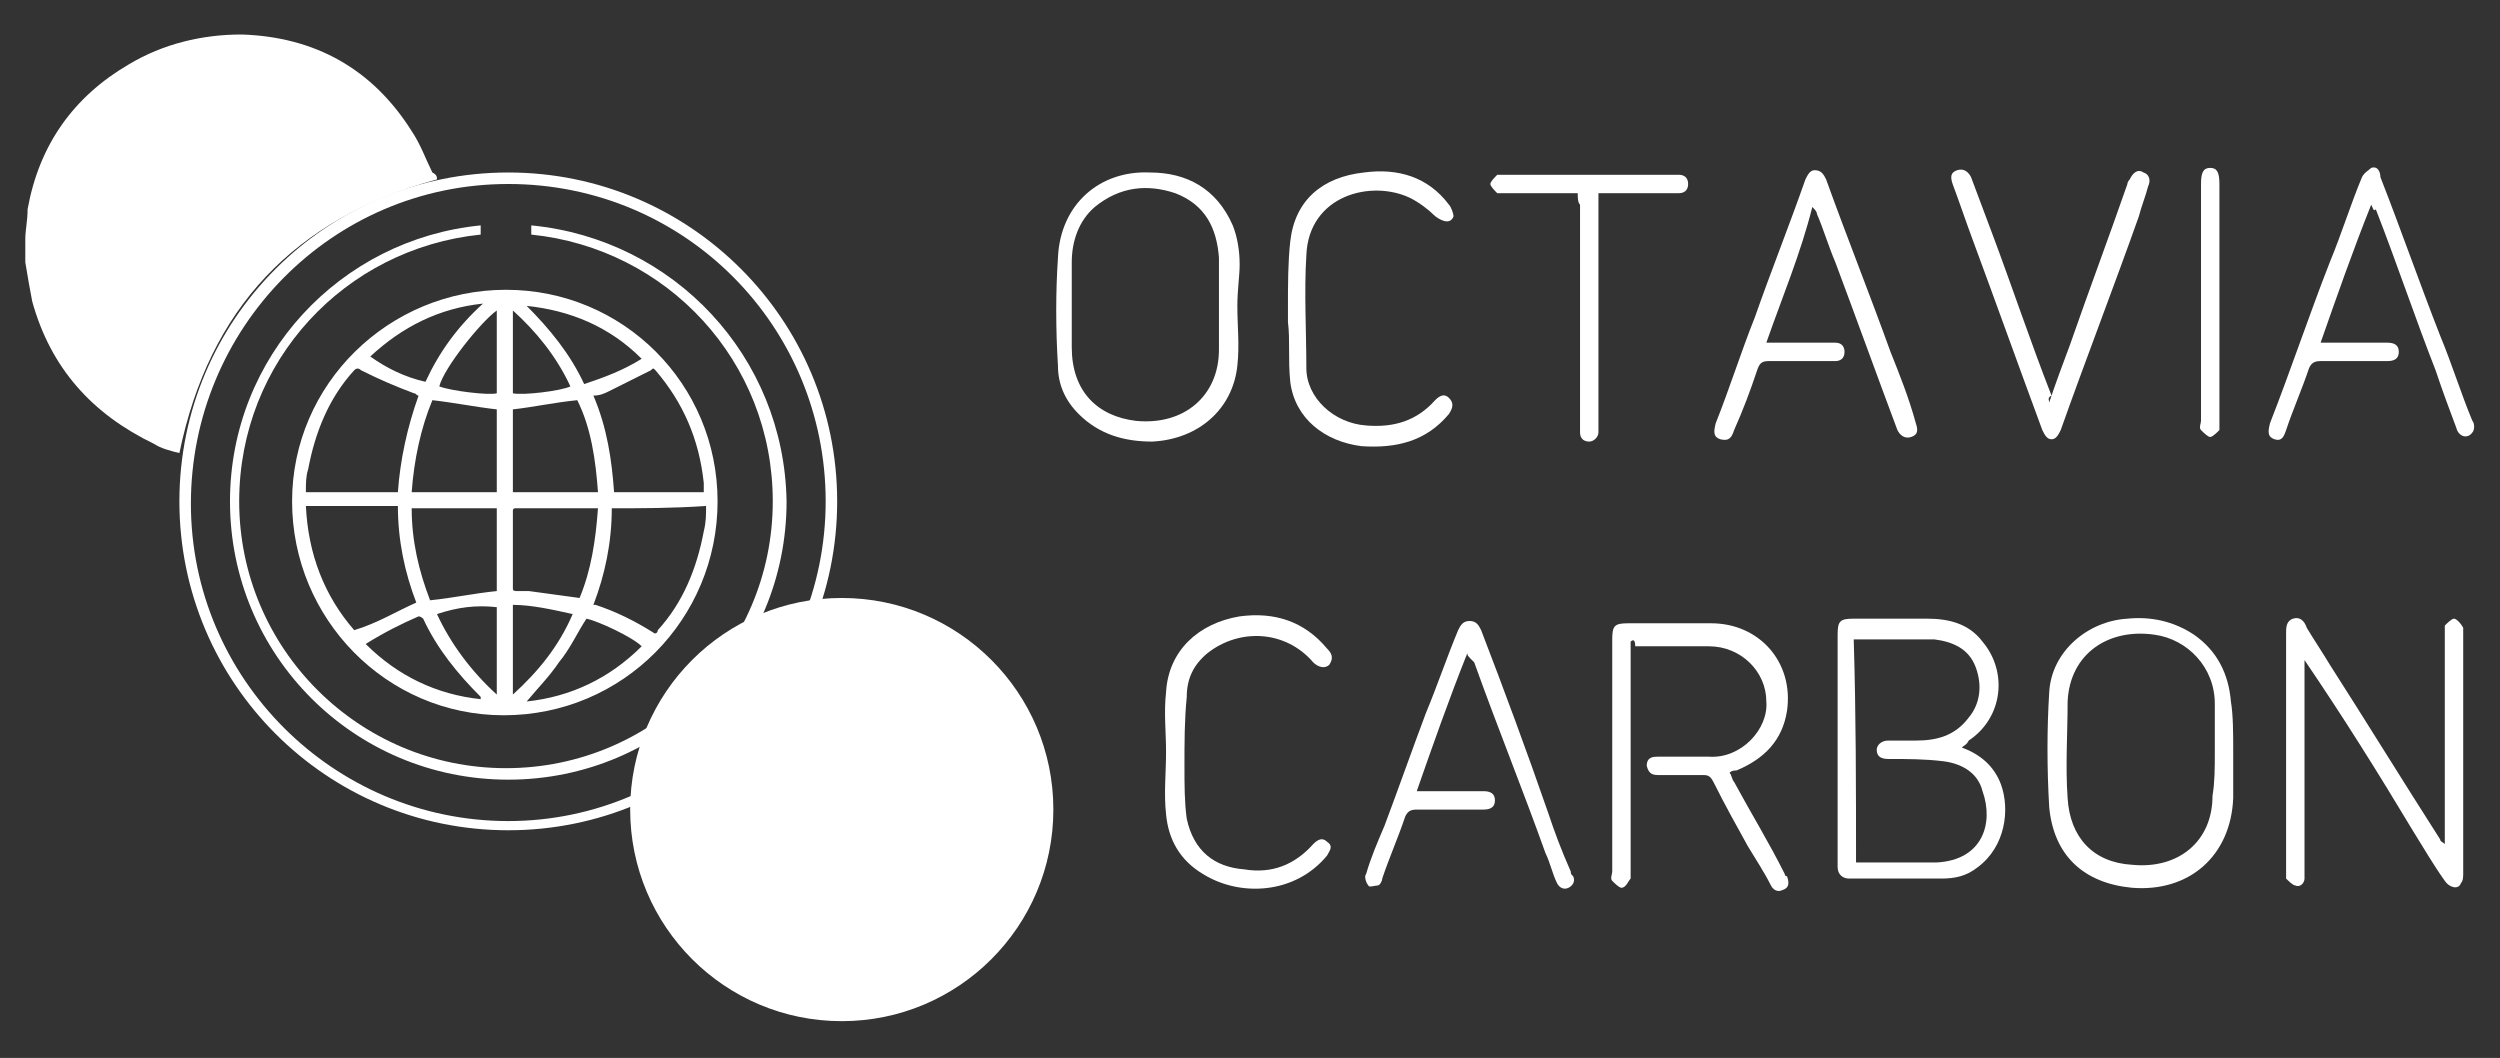 <?xml version="1.0" encoding="utf-8"?>
<!-- Generator: Adobe Illustrator 24.3.0, SVG Export Plug-In . SVG Version: 6.00 Build 0)  -->
<svg version="1.1" id="Layer_1" xmlns="http://www.w3.org/2000/svg" xmlns:xlink="http://www.w3.org/1999/xlink" x="0px" y="0px"
	 viewBox="0 0 108.7 46" style="enable-background:new 0 0 108.7 46;" xml:space="preserve">
<rect x="0" y="0" width="108.7" height="46" fill="#333333" stroke="none"/>
<style type="text/css">
	.st0{fill:#FFFFFF;}
</style>
<g>
	<g>
		<g>
			<path class="st0" d="M1.1,10.4C1.1,10,1.2,9.6,1.2,9.1c0.5-2.8,2-4.9,4.4-6.3c1.5-0.9,3.2-1.3,4.9-1.3c3.2,0.1,5.7,1.5,7.4,4.2
				c0.4,0.6,0.6,1.2,0.9,1.8C19,7.6,19,7.7,19,7.8c-6.2,1.7-9.9,5.6-11.2,11.9c-0.4-0.1-0.8-0.2-1.1-0.4C4,18,2.2,16,1.4,13.1
				c-0.1-0.5-0.2-1.1-0.3-1.7c0-0.1,0-0.2,0-0.3C1.1,10.9,1.1,10.6,1.1,10.4z"/>
		</g>
		<path class="st0" d="M22.1,7.5c-7.9,0-14.3,6.4-14.3,14.3c0,7.9,6.4,14.3,14.3,14.3s14.3-6.4,14.3-14.3C36.4,13.9,30,7.5,22.1,7.5
			z M22.1,35.7c-7.6,0-13.8-6.2-13.8-13.8S14.4,8,22.1,8s13.8,6.2,13.8,13.8S29.7,35.7,22.1,35.7z"/>
		<path class="st0" d="M23.1,9.8c0,0.1,0,0.3,0,0.4c5.9,0.6,10.5,5.5,10.5,11.6c0,6.4-5.2,11.6-11.6,11.6s-11.6-5.2-11.6-11.6
			c0-6.1,4.6-11,10.5-11.6c0,0,0-0.3,0-0.4c-6.1,0.6-10.9,5.7-10.9,12c0,6.7,5.4,12.1,12.1,12.1s12.1-5.4,12.1-12.1
			C34.1,15.5,29.3,10.4,23.1,9.8z"/>
		<circle class="st0" cx="36.6" cy="35.2" r="9.2"/>
		<path class="st0" d="M31.2,21.8c0,5.1-4.1,9.3-9.3,9.3c-5.1,0-9.2-4.2-9.2-9.3c0-5.1,4.2-9.2,9.3-9.2
			C27.1,12.6,31.2,16.7,31.2,21.8z M26.6,22.1c0,1.5-0.3,2.9-0.8,4.2c0,0,0.1,0,0.1,0c0.9,0.3,1.7,0.7,2.5,1.2
			c0.1,0.1,0.2,0,0.2-0.1c1.1-1.2,1.7-2.7,2-4.3c0.1-0.4,0.1-0.7,0.1-1.1C29.2,22.1,27.9,22.1,26.6,22.1z M30.6,21.4
			c0-0.2,0-0.3,0-0.4c-0.2-1.9-0.9-3.5-2.1-4.9c-0.1-0.1-0.1-0.1-0.2,0c-0.6,0.3-1.2,0.6-1.8,0.9c-0.2,0.1-0.4,0.2-0.7,0.2
			c0.6,1.4,0.8,2.8,0.9,4.2C27.9,21.4,29.2,21.4,30.6,21.4z M18.1,26.2c-0.5-1.3-0.8-2.7-0.8-4.2c-1.3,0-2.6,0-4,0
			c0.1,2.1,0.8,3.9,2.1,5.4C16.4,27.1,17.2,26.6,18.1,26.2z M18.2,17.2c-0.1,0-0.1-0.1-0.2-0.1c-0.8-0.3-1.5-0.6-2.3-1
			c-0.1-0.1-0.2-0.1-0.3,0c-1.1,1.2-1.7,2.7-2,4.3c-0.1,0.3-0.1,0.6-0.1,1c1.4,0,2.7,0,4,0C17.4,20,17.7,18.6,18.2,17.2z M26,22.1
			C25.9,22.1,25.9,22,26,22.1c-1.2,0-2.4,0-3.6,0c-0.1,0-0.1,0.1-0.1,0.1c0,1.1,0,2.2,0,3.4c0,0.1,0.1,0.1,0.2,0.1
			c0.2,0,0.4,0,0.5,0c0.7,0.1,1.5,0.2,2.2,0.3C25.7,24.8,25.9,23.5,26,22.1z M26,21.4c-0.1-1.4-0.3-2.8-0.9-4
			c-1,0.1-1.9,0.3-2.8,0.4c0,1.2,0,2.4,0,3.6C23.5,21.4,24.7,21.4,26,21.4z M21.6,22.1c-1.2,0-2.4,0-3.7,0c0,1.4,0.3,2.7,0.8,4
			c1-0.1,1.9-0.3,2.9-0.4C21.6,24.5,21.6,23.3,21.6,22.1z M21.6,17.8c-0.9-0.1-1.9-0.3-2.8-0.4c-0.5,1.2-0.8,2.6-0.9,4
			c1.2,0,2.5,0,3.7,0C21.6,20.2,21.6,19,21.6,17.8z M25.5,26.9c-0.4,0.6-0.7,1.3-1.2,1.9c-0.4,0.6-0.9,1.1-1.4,1.7
			c1.9-0.2,3.6-1,5-2.4C27.5,27.7,26,27,25.5,26.9z M15.9,28c1.4,1.4,3.1,2.2,5,2.4c0,0,0-0.1,0-0.1c-1-1-1.9-2.1-2.5-3.4
			c0,0-0.1-0.1-0.2-0.1C17.5,27.1,16.7,27.5,15.9,28z M22.9,13.3c1,1,1.9,2.1,2.5,3.4c0.9-0.3,1.7-0.6,2.5-1.1
			C26.5,14.2,24.8,13.5,22.9,13.3z M18.5,16.6c0.6-1.3,1.4-2.4,2.5-3.4c-1.9,0.2-3.5,1-4.9,2.3C16.8,16,17.6,16.4,18.5,16.6z
			 M22.3,30.2c1.1-1,2-2.1,2.6-3.5c-0.9-0.2-1.8-0.4-2.6-0.4C22.3,27.6,22.3,28.9,22.3,30.2z M19,26.7c0.6,1.3,1.5,2.5,2.6,3.5
			c0-1.3,0-2.6,0-3.8C20.7,26.3,19.9,26.4,19,26.7z M24.8,16.8c-0.6-1.3-1.5-2.4-2.5-3.3c0,1.2,0,2.4,0,3.6
			C22.7,17.2,24.4,17,24.8,16.8z M21.6,13.5c-0.7,0.5-2.3,2.5-2.5,3.3c0.5,0.2,2.2,0.4,2.5,0.3C21.6,15.9,21.6,14.8,21.6,13.5z"/>
	</g>
	<g>
		<path class="st0" d="M85.3,32.5c0.8,0.3,1.4,0.8,1.7,1.6c0.4,1.1,0.2,2.7-1,3.6c-0.5,0.4-1,0.5-1.6,0.5c-1.3,0-2.7,0-4,0
			c-0.3,0-0.5-0.2-0.5-0.5c0-0.1,0-0.2,0-0.2c0-3.3,0-6.6,0-9.9c0-0.6,0.1-0.7,0.7-0.7c1.1,0,2.1,0,3.2,0c0.9,0,1.8,0.2,2.4,1
			c1.1,1.3,0.9,3.3-0.6,4.3C85.5,32.4,85.4,32.4,85.3,32.5z M80.7,37.5c0.1,0,0.1,0,0.2,0c1.1,0,2.2,0,3.3,0c2-0.1,2.5-1.7,2-3.1
			c-0.2-0.8-0.9-1.2-1.7-1.3C83.7,33,82.9,33,82.1,33c-0.3,0-0.5-0.1-0.5-0.4c0-0.2,0.2-0.4,0.5-0.4c0.4,0,0.8,0,1.2,0
			c0.9,0,1.7-0.2,2.3-1c0.5-0.6,0.6-1.4,0.3-2.2c-0.3-0.8-1-1.1-1.8-1.2c-0.7,0-1.4,0-2.1,0c-0.5,0-0.9,0-1.4,0
			C80.7,31.1,80.7,34.3,80.7,37.5z"/>
		<path class="st0" d="M100.2,28.7c0,0.1,0,0.3,0,0.4c0,2.9,0,5.9,0,8.8c0,0.1,0,0.2,0,0.3c0,0.2-0.2,0.4-0.4,0.3
			c-0.1,0-0.3-0.2-0.4-0.3c0-0.1,0-0.2,0-0.2c0-3.5,0-7,0-10.5c0-0.2,0-0.5,0.3-0.6c0.3-0.1,0.5,0.1,0.6,0.4c0.3,0.5,0.7,1.1,1,1.6
			c1.6,2.5,3.2,5.1,4.8,7.6c0,0.1,0.1,0.1,0.2,0.2c0-0.1,0-0.2,0-0.4c0-2.9,0-5.8,0-8.7c0-0.1,0-0.3,0-0.4c0.1-0.1,0.3-0.3,0.4-0.3
			c0.1,0,0.3,0.2,0.4,0.4c0,0.1,0,0.2,0,0.2c0,3.5,0,7,0,10.5c0,0.1,0,0.3-0.1,0.4c-0.1,0.3-0.5,0.2-0.7-0.1
			c-0.5-0.7-0.9-1.4-1.4-2.2C103.4,33.6,101.9,31.2,100.2,28.7C100.3,28.7,100.2,28.7,100.2,28.7z"/>
		<path class="st0" d="M70.9,27.9c0,0.2,0,0.3,0,0.4c0,3.2,0,6.4,0,9.6c0,0.1,0,0.2,0,0.3c-0.1,0.1-0.2,0.4-0.4,0.4
			c-0.1,0-0.3-0.2-0.4-0.3c-0.1-0.1,0-0.3,0-0.4c0-3.4,0-6.8,0-10.1c0-0.6,0.1-0.7,0.7-0.7c1.2,0,2.4,0,3.6,0c2.1,0,3.6,1.7,3.3,3.8
			c-0.2,1.3-1,2.1-2.2,2.6c-0.1,0-0.2,0-0.3,0.1c0.1,0.1,0.1,0.3,0.2,0.4c0.7,1.3,1.5,2.6,2.2,4c0,0,0,0.1,0.1,0.1
			c0.1,0.3,0.1,0.5-0.2,0.6c-0.2,0.1-0.4,0-0.5-0.2c-0.3-0.6-0.7-1.2-1-1.7c-0.5-0.9-1-1.8-1.5-2.8c-0.1-0.2-0.2-0.3-0.4-0.3
			c-0.6,0-1.3,0-1.9,0c-0.3,0-0.5,0-0.6-0.4c0-0.4,0.3-0.4,0.5-0.4c0.7,0,1.5,0,2.2,0c1.4,0.1,2.6-1.2,2.5-2.4
			c0-1.3-1.1-2.4-2.5-2.4c-1.1,0-2.1,0-3.2,0C71.1,27.8,71,27.8,70.9,27.9z"/>
		<path class="st0" d="M53.8,13.3c0,0.9,0.1,1.7,0,2.6c-0.2,1.9-1.7,3.2-3.7,3.3c-1.2,0-2.3-0.3-3.2-1.2c-0.6-0.6-0.9-1.3-0.9-2.1
			c-0.1-1.6-0.1-3.2,0-4.7c0.1-2.3,1.8-3.8,4-3.7c1.6,0,2.9,0.7,3.6,2.3c0.2,0.5,0.3,1.1,0.3,1.7C53.9,12,53.8,12.6,53.8,13.3
			C53.8,13.3,53.8,13.3,53.8,13.3z M53,13.3C53,13.3,53,13.3,53,13.3c0-0.7,0-1.4,0-2.1c-0.1-1.3-0.6-2.3-1.9-2.8
			C49.9,8,48.7,8.1,47.6,9c-0.7,0.6-1,1.5-1,2.4c0,1.2,0,2.5,0,3.7c0,1.9,1.1,3,2.8,3.2c2.1,0.2,3.6-1.1,3.6-3.1
			C53,14.5,53,13.9,53,13.3z"/>
		<path class="st0" d="M97.1,32.7c0,0.7,0,1.3,0,2c-0.1,2.5-1.9,4.1-4.4,3.9c-2.1-0.2-3.4-1.4-3.6-3.5c-0.1-1.7-0.1-3.4,0-5
			c0.1-1.8,1.7-3.1,3.4-3.2c1-0.1,2,0.1,2.9,0.7c1,0.7,1.5,1.7,1.6,2.9C97.1,31.1,97.1,31.9,97.1,32.7
			C97.1,32.7,97.1,32.7,97.1,32.7z M96.3,32.7c0-0.7,0-1.4,0-2.1c0-1.6-1.2-2.8-2.6-3c-2-0.3-3.7,0.8-3.8,2.9c0,1.4-0.1,2.8,0,4.2
			c0.1,1.7,1.1,2.8,2.8,2.9c2,0.2,3.5-1,3.5-3C96.3,34,96.3,33.4,96.3,32.7z"/>
		<path class="st0" d="M76.8,14.9c0.9,0,1.7,0,2.5,0c0.2,0,0.3,0,0.5,0c0.3,0,0.4,0.2,0.4,0.4c0,0.3-0.2,0.4-0.4,0.4c-1,0-2,0-2.9,0
			c-0.3,0-0.4,0.1-0.5,0.4c-0.3,0.9-0.6,1.7-1,2.6c-0.1,0.3-0.2,0.5-0.6,0.4c-0.3-0.1-0.3-0.3-0.2-0.7c0.6-1.5,1.1-3.1,1.7-4.6
			c0.7-2,1.5-4,2.2-6c0.1-0.2,0.2-0.4,0.4-0.4c0.3,0,0.4,0.2,0.5,0.4c0.9,2.5,1.9,5,2.8,7.5c0.4,1,0.8,2,1.1,3.1
			c0.1,0.3,0.1,0.5-0.2,0.6c-0.3,0.1-0.5-0.1-0.6-0.3c-0.9-2.4-1.8-4.9-2.7-7.3c-0.3-0.7-0.5-1.4-0.8-2.1c0-0.1-0.1-0.2-0.2-0.3
			C78.3,11,77.5,12.9,76.8,14.9z"/>
		<path class="st0" d="M103.1,8.9c-0.8,2-1.5,4-2.2,6c0.8,0,1.5,0,2.2,0c0.2,0,0.5,0,0.7,0c0.3,0,0.5,0.1,0.5,0.4
			c0,0.3-0.2,0.4-0.5,0.4c-1,0-1.9,0-2.9,0c-0.3,0-0.4,0.1-0.5,0.3c-0.3,0.9-0.7,1.8-1,2.7c-0.1,0.3-0.2,0.5-0.5,0.4
			c-0.3-0.1-0.3-0.3-0.2-0.7c0.9-2.3,1.7-4.7,2.6-7c0.5-1.2,0.9-2.5,1.4-3.7c0.1-0.2,0.3-0.3,0.4-0.4c0.3-0.1,0.4,0.2,0.4,0.4
			c0.9,2.3,1.7,4.6,2.6,6.9c0.5,1.2,0.9,2.5,1.4,3.7c0.1,0.1,0.1,0.4,0,0.5c-0.2,0.3-0.6,0.2-0.7-0.2c-0.3-0.8-0.6-1.6-0.9-2.5
			c-0.9-2.3-1.7-4.7-2.6-7C103.2,9.2,103.2,9.1,103.1,8.9z"/>
		<path class="st0" d="M63.8,28.4c-0.8,2-1.5,4-2.2,6c0.3,0,0.6,0,0.9,0c0.7,0,1.3,0,2,0c0.3,0,0.5,0.1,0.5,0.4
			c0,0.3-0.2,0.4-0.5,0.4c-1,0-1.9,0-2.9,0c-0.3,0-0.4,0.1-0.5,0.3c-0.3,0.9-0.7,1.8-1,2.7c0,0.1-0.1,0.3-0.2,0.3
			c-0.1,0-0.4,0.1-0.4,0c-0.1-0.1-0.2-0.4-0.1-0.5c0.2-0.7,0.5-1.4,0.8-2.1c0.6-1.6,1.2-3.3,1.8-4.9c0.5-1.2,0.9-2.4,1.4-3.6
			c0.1-0.2,0.2-0.4,0.5-0.4c0.3,0,0.4,0.2,0.5,0.4c1,2.6,2,5.3,2.9,7.9c0.3,0.9,0.6,1.7,1,2.6c0,0.1,0,0.1,0.1,0.2
			c0.1,0.2,0,0.4-0.2,0.5c-0.2,0.1-0.4,0-0.5-0.2c-0.2-0.4-0.3-0.9-0.5-1.3c-1-2.8-2.1-5.5-3.1-8.3C63.8,28.5,63.8,28.5,63.8,28.4z"
			/>
		<path class="st0" d="M89.1,17.5c0.3-0.9,0.6-1.7,0.9-2.5c0.8-2.3,1.7-4.7,2.5-7c0-0.1,0.1-0.2,0.1-0.2c0.1-0.2,0.3-0.5,0.6-0.3
			c0.3,0.1,0.3,0.4,0.2,0.6C93.3,8.5,93.1,9,93,9.4c-1.1,3.1-2.3,6.2-3.4,9.3c-0.1,0.2-0.2,0.4-0.4,0.4c-0.2,0-0.3-0.2-0.4-0.4
			c-1-2.7-2-5.5-3-8.2c-0.3-0.8-0.6-1.7-0.9-2.5c-0.1-0.3-0.1-0.5,0.2-0.6c0.3-0.1,0.5,0.1,0.6,0.3c0.3,0.8,0.6,1.6,0.9,2.4
			c0.9,2.4,1.7,4.8,2.6,7.1C89,17.3,89.1,17.4,89.1,17.5z"/>
		<path class="st0" d="M50.7,32.7c0-0.9-0.1-1.7,0-2.6c0.1-1.8,1.4-3,3.2-3.3c1.5-0.2,2.8,0.2,3.8,1.4c0.2,0.2,0.3,0.4,0.1,0.7
			c-0.2,0.2-0.5,0.1-0.7-0.1c-1.2-1.4-3.2-1.5-4.6-0.4c-0.6,0.5-0.9,1.1-0.9,1.9c-0.1,1-0.1,2-0.1,3c0,0.8,0,1.6,0.1,2.3
			c0.3,1.4,1.2,2.1,2.5,2.2c1.2,0.2,2.2-0.2,3-1.1c0.2-0.2,0.4-0.3,0.6-0.1c0.3,0.2,0.1,0.4,0,0.6c-1.4,1.7-3.8,1.8-5.4,0.8
			c-1-0.6-1.5-1.5-1.6-2.6C50.6,34.5,50.7,33.6,50.7,32.7C50.7,32.7,50.7,32.7,50.7,32.7z"/>
		<path class="st0" d="M56,13.3c0-0.9,0-1.9,0.1-2.8c0.2-1.8,1.4-2.8,3.2-3c1.5-0.2,2.8,0.2,3.7,1.4c0.1,0.1,0.2,0.4,0.2,0.5
			c-0.1,0.3-0.4,0.3-0.8,0c-0.3-0.3-0.7-0.6-1.1-0.8c-1.7-0.8-4.4-0.1-4.5,2.5c-0.1,1.6,0,3.3,0,4.9c0,1.3,1.2,2.4,2.6,2.5
			c1.2,0.1,2.2-0.2,3-1.1c0.2-0.2,0.4-0.3,0.6-0.1c0.2,0.2,0.2,0.4,0,0.7c-1,1.2-2.3,1.5-3.8,1.4c-1.6-0.2-2.9-1.2-3.1-2.8
			C56,15.6,56.1,14.8,56,14C56,13.8,56,13.5,56,13.3C56,13.3,56,13.3,56,13.3z"/>
		<path class="st0" d="M68.6,8.4c-0.2,0-0.3,0-0.4,0c-0.9,0-1.9,0-2.8,0c-0.1,0-0.3,0-0.3,0c-0.1-0.1-0.3-0.3-0.3-0.4
			c0-0.1,0.2-0.3,0.3-0.4c0.1,0,0.2,0,0.3,0c2.5,0,4.9,0,7.4,0c0.1,0,0.1,0,0.2,0c0.2,0,0.4,0.1,0.4,0.4c0,0.3-0.2,0.4-0.4,0.4
			c-0.1,0-0.2,0-0.3,0c-0.9,0-1.9,0-2.8,0c-0.1,0-0.3,0-0.4,0c0,0.2,0,0.3,0,0.5c0,3.2,0,6.4,0,9.5c0,0.1,0,0.2,0,0.4
			c0,0.2-0.2,0.4-0.4,0.4c-0.2,0-0.4-0.1-0.4-0.4c0-0.1,0-0.3,0-0.4c0-3.2,0-6.3,0-9.5C68.6,8.8,68.6,8.6,68.6,8.4z"/>
		<path class="st0" d="M95.7,13.2c0-1.7,0-3.4,0-5.2c0-0.5,0.1-0.7,0.4-0.7c0.3,0,0.4,0.2,0.4,0.7c0,3.5,0,6.9,0,10.4
			c0,0.1,0,0.3,0,0.3c-0.1,0.1-0.3,0.3-0.4,0.3c-0.1,0-0.3-0.2-0.4-0.3c-0.1-0.1,0-0.3,0-0.4C95.7,16.7,95.7,15,95.7,13.2z"/>
	</g>
</g>
</svg>
